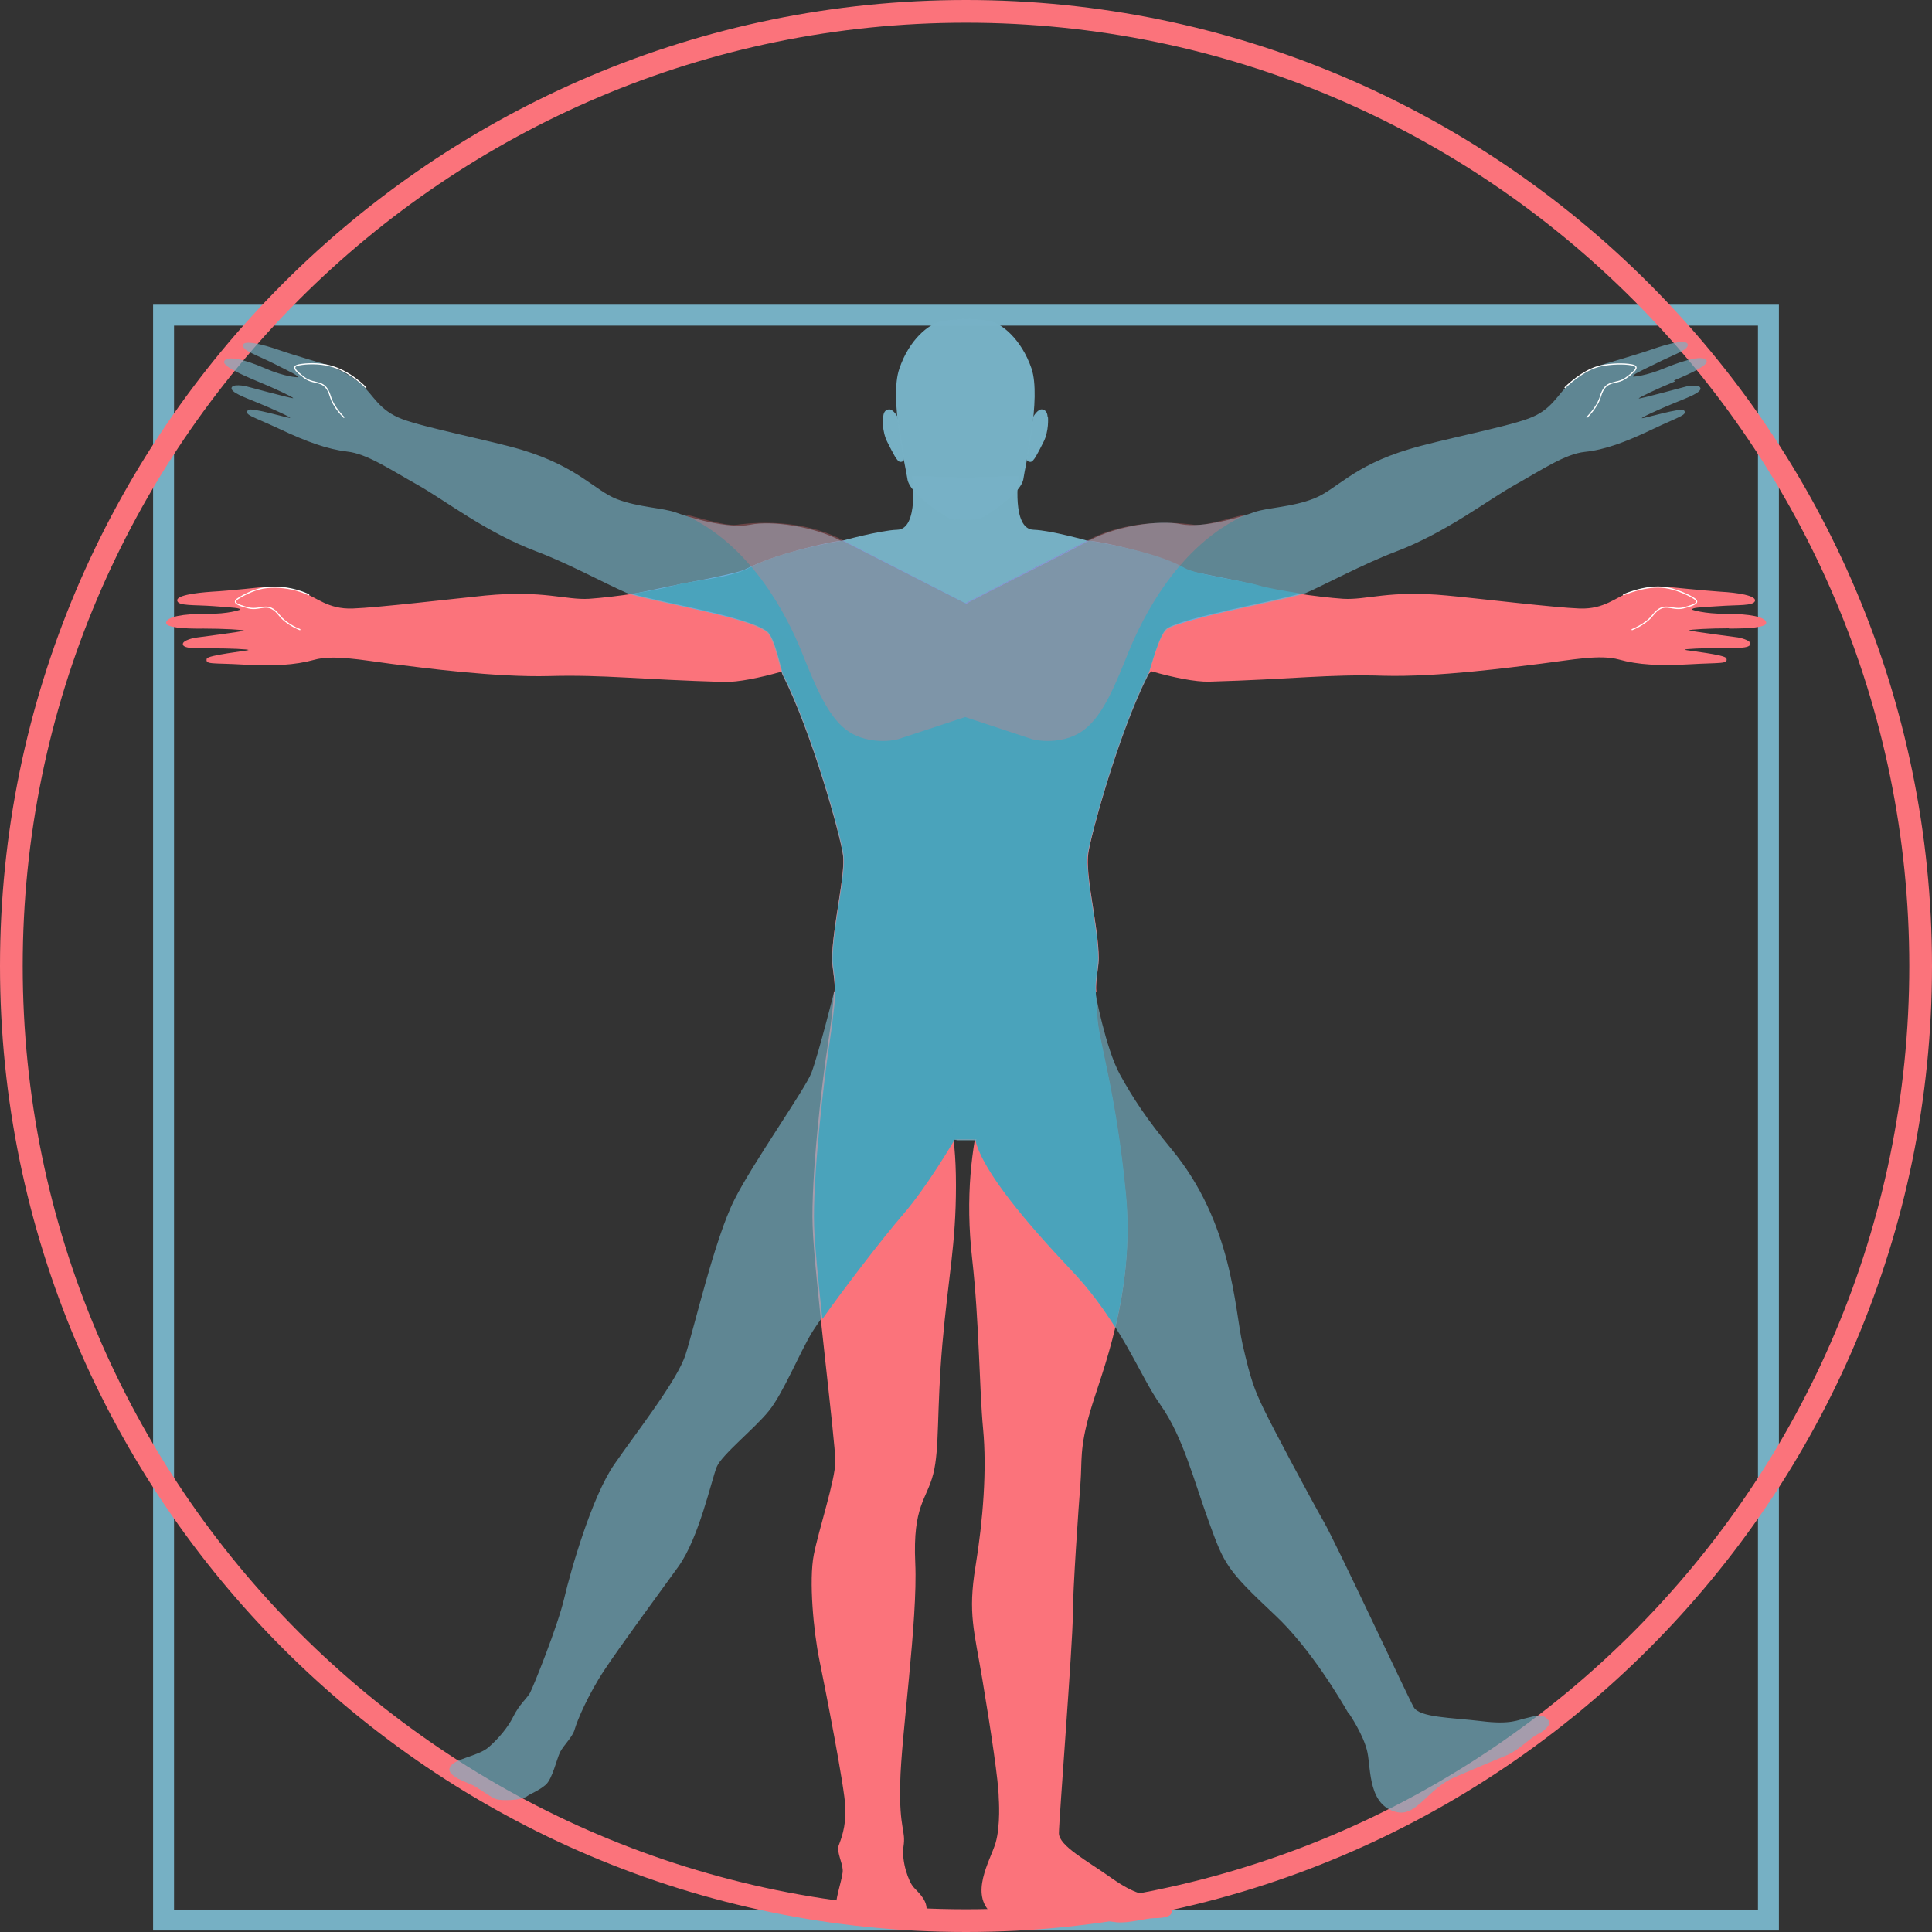 <?xml version="1.0" encoding="UTF-8"?><svg id="Layer_1" xmlns="http://www.w3.org/2000/svg" viewBox="0 0 65.5 65.5"><rect x="0" y="0" width="65.5" height="65.5" fill="#333333" stroke="none"/><defs><style>.cls-1,.cls-2,.cls-3,.cls-4,.cls-5,.cls-6,.cls-7{stroke-width:0px;}.cls-1,.cls-2,.cls-5{fill:#77b2c6;}.cls-1,.cls-8{opacity:.65;}.cls-9{fill:none;stroke:#fff;stroke-miterlimit:10;stroke-width:.04px;}.cls-2,.cls-3{opacity:.99;}.cls-3{fill:#4aa4bc;}.cls-4,.cls-7{fill:#fb737b;}.cls-6{fill:#5aa5ff;}.cls-7{opacity:.29;}</style></defs><path class="cls-2" d="m60.31,65.45H5.19V10.33h55.12v55.12Zm-54.41-.71h53.7V11.04H5.9v53.7Z"/><path class="cls-4" d="m32.75,65.5C14.69,65.5,0,50.81,0,32.75S14.69,0,32.75,0s32.75,14.69,32.75,32.75-14.69,32.75-32.75,32.75ZM32.75.77C15.12.77.77,15.12.77,32.75s14.35,31.98,31.98,31.98,31.98-14.35,31.98-31.98S50.39.77,32.75.77Z"/><path class="cls-4" d="m58.6,21.31c.71,0,1.28-.04,1.28-.19,0-.21-.58-.31-1.36-.31-.77,0-1.15-.14-1.15-.14-.02-.07.23-.08.89-.12.66-.05,1.19,0,1.24-.18.04-.18-.6-.28-1.17-.31-.58-.04-1.76-.16-1.76-.16,0,0-.15,0-.37,0-.15,0-.29,0-.48.05-.14.02-.29.06-.42.11-.54.19-.9.6-1.75.57-.85-.03-3.41-.34-4.49-.44-1.98-.19-2.72.16-3.53.11-.87-.06-2.35-.28-2.86-.44-.54-.17-2.13-.36-2.54-.6-1.02-.59-3.23-.92-3.23-.92-.89.49-3.88,1.96-4.16,2.14,0,0-4.16-2.12-4.2-2.14,0,0-2.07.33-3.16.92-.66.36-2,.43-2.54.6-.51.16-1.99.38-2.86.44-.81.05-1.55-.3-3.53-.11-1.08.11-3.64.41-4.49.44s-1.21-.38-1.75-.57c-.13-.05-.28-.08-.42-.11-.19-.05-.33-.06-.48-.05-.21-.01-.37,0-.37,0,0,0-1.19.13-1.76.16-.58.04-1.22.13-1.17.31.04.18.58.13,1.24.18.66.05.91.06.89.12,0,0-.38.15-1.15.14-.77,0-1.35.09-1.36.31,0,.15.58.2,1.28.19.64,0,1.38.04,1.36.07-.02.03-1.65.24-1.65.24,0,0-.45.08-.42.23.03.15.49.13,1.02.13.53,0,1.27.03,1.2.06-.08.03-1.37.17-1.41.29-.06.21.19.14,1.22.2,1.03.06,1.77.02,2.42-.16.64-.18,1.58,0,2.64.14,1.05.13,3.51.46,5.35.41,1.84-.05,3.09.12,5.91.2.48.01,1.21-.14,1.95-.35h0s0,0,0,0c.01.04.03.08.03.09,1,1.98,1.96,5.45,2.05,6.12.09.67-.37,2.48-.37,3.55,0,.23.12.82.08,1.11,0,0,.96-.55,1.56.03.68.67,1.68,1.96,1.97,2.88.2.62.43,1.15.54,2.07l.11.02h.52l.11-.02c.11-.92.33-1.47.53-2.09.3-.91,1.31-2.18,2-2.85.6-.58,1.54-.06,1.54-.06-.04-.29.08-.89.08-1.13,0-1.07-.47-2.79-.35-3.58.1-.66,1.02-4.06,2.02-6.04.07-.07.12-.11.12-.11h0c.74.21,1.48.36,1.95.35,2.82-.08,4.07-.26,5.91-.2,1.84.05,4.29-.28,5.35-.41,1.05-.13,1.99-.32,2.64-.14.64.18,1.38.22,2.42.16,1.03-.06,1.28,0,1.22-.2-.04-.13-1.33-.26-1.41-.29-.08-.03.66-.06,1.2-.06.53,0,.99.02,1.02-.13.03-.15-.42-.23-.42-.23,0,0-1.63-.21-1.65-.24-.02-.03.72-.07,1.36-.07Z"/><path class="cls-9" d="m55.32,21.35s.46-.17.71-.49c.39-.5.62-.15,1.04-.25.42-.11.57-.19.35-.33-.22-.14-.62-.31-.96-.36-.66-.1-1.43.25-1.43.25"/><path class="cls-9" d="m10.18,21.35s-.46-.17-.71-.49c-.39-.5-.62-.15-1.04-.25-.42-.11-.57-.19-.34-.33.22-.14.61-.33.96-.36.81-.08,1.43.25,1.43.25"/><path class="cls-2" d="m29.93,14.15s-.04.47.16.85c.19.37.32.65.43.66.11,0,.14-.06.13-.14-.01-.08-.22-1.39-.22-1.39,0,0-.15-.27-.3-.25-.15.02-.18.15-.19.27Z"/><path class="cls-2" d="m36.9,18.34s-1.26-.36-1.86-.38c-.75-.02-.51-1.82-.51-1.82l-1.8.06-1.8-.06s.23,1.8-.51,1.82c-.59.02-1.86.37-1.86.37l4.16,2.14,4.17-2.14Z"/><path class="cls-2" d="m34.97,12.49c-.35-1.01-1.02-1.51-1.36-1.59-.25-.06-.62-.09-.82-.09h0s-.02,0-.06,0c-.04,0-.06,0-.06,0h0c-.19.01-.57.04-.82.1-.35.09-1.02.58-1.36,1.59-.35,1.01.23,3.39.27,3.72.06.55,1.34,1.31,1.43,1.36.05.03.21.04.37.04h0s.07,0,.17,0c.1,0,.17,0,.17,0h0c.16,0,.32-.02.37-.05.09-.05,1.37-.81,1.43-1.36.04-.33.61-2.71.27-3.72Z"/><path class="cls-2" d="m35.53,14.15s.04.47-.16.85c-.19.37-.32.65-.43.66-.11,0-.14-.06-.13-.14.01-.08.22-1.39.22-1.39,0,0,.15-.27.3-.25.15.02.18.15.19.27Z"/><path class="cls-4" d="m31,65.18s-.58.03-1.27.03-1.39-.04-1.39-.58c0-.36.25-1.01.23-1.24-.01-.23-.21-.62-.14-.81.07-.2.26-.63.23-1.3-.02-.67-.68-4.02-.88-5-.2-.97-.36-2.7-.19-3.57.17-.86.72-2.51.73-3.15.01-.64-.72-6.38-.77-7.99-.06-1.61.31-4.87.52-6.18.2-1.31.2-1.77.2-1.77,0,0,.98-.54,1.57.07.66.69,1.67,1.96,1.96,2.87.3.91.61,1.63.61,3.63s-.26,3.09-.46,5.37c-.2,2.28-.09,3.54-.31,4.41-.22.87-.7,1.07-.61,3.02.09,1.94-.48,5.87-.51,7.46-.04,1.59.2,1.59.11,2.16-.07.49.17,1.19.35,1.38.25.26.47.48.43.82-.03.29-.16.37-.42.37Z"/><g class="cls-8"><path class="cls-5" d="m31.81,36.46c-.26-.77-1.31-2.12-1.92-2.75-.56-.58-1.42-.19-1.61-.09,0,0-.52,2.08-.77,2.75-.21.55-2,3.08-2.61,4.3-.67,1.32-1.37,4.37-1.66,5.26-.29.89-1.65,2.61-2.41,3.71-.76,1.09-1.48,3.6-1.7,4.54-.22.95-1.06,3.03-1.16,3.21-.1.19-.36.38-.58.83-.16.32-.47.71-.83,1.02-.36.31-1.18.38-1.31.68-.13.3.63.52.83.63s.58.4.75.45c.17.05.85.05,1.05-.11.09-.07.39-.18.62-.38.23-.2.37-.87.49-1.11.12-.24.43-.51.5-.79.08-.28.45-1.16,1-1.99.55-.83,1.81-2.54,2.51-3.51.7-.97,1.13-2.97,1.3-3.38.17-.41,1.3-1.31,1.77-1.9.48-.59,1.04-1.97,1.46-2.66.43-.69,2.19-3.01,3.04-3.99.85-.98,1.76-2.56,1.76-2.56-.07-.66-.34-1.58-.54-2.16Z"/></g><path class="cls-4" d="m33.86,60.96s.07.92-.11,1.53c-.19.61-.89,1.73-.12,2.39.47.4,1.33-.06,2.3,0,.96.06,1.49.25,1.92.29.43.04,1.01-.14,1.29-.14s.6-.04.58-.23c-.03-.34-.38-.44-.64-.51-.26-.07-.56-.03-1.4-.62-.83-.59-1.78-1.09-1.78-1.52s.47-6.45.47-7.36.2-3.74.26-4.5c.06-.76-.04-1.17.33-2.44.37-1.28,1.54-4,1.2-7.39-.33-3.39-.91-5.13-.96-5.92-.06-.8-.06-.9-.06-.9,0,0-1.02-.57-1.62.1-.67.75-1.77,1.84-2.24,3.78-.34,1.39-.56,3.04-.32,5.17.24,2.13.24,4.39.37,5.76.13,1.37,0,3.07-.26,4.67-.26,1.59-.04,2.17.24,3.85.28,1.68.55,3.46.55,4Z"/><path class="cls-1" d="m45.74,58.1s.5.73.62,1.31c.12.59.03,1.83,1.02,2.03.66.13,1.04-.8,1.92-1.18.88-.38,1.39-.59,1.78-.75.39-.16.8-.59,1.04-.71.25-.12.48-.33.38-.47-.19-.27-.49-.14-.76-.08-.26.05-.51.23-1.53.1-1.01-.12-2.08-.12-2.28-.47-.2-.35-2.62-5.54-3.05-6.29-.43-.75-1.73-3.18-2.04-3.83-.31-.65-.43-.95-.71-2.17-.28-1.22-.33-4.12-2.42-6.64-.85-1.03-1.31-1.74-1.74-2.52-.49-.89-.84-2.8-.84-2.8,0,0-.55-.32-1.15-.17-.47.11-1.12.97-1.76,1.88-.39.56-.49.86-.81,1.76-.12.34-.35,1.48-.34,1.53.25,1.07,1.8,2.9,3.22,4.41,1.8,1.91,2.3,3.53,3.06,4.6.76,1.08,1.12,2.54,1.64,3.97.52,1.43.59,1.6,2.23,3.14,1.21,1.13,2.26,2.92,2.51,3.36Z"/><path class="cls-6" d="m42.32,19.78c-.47-.14-1.95-.38-2.08-.46-1.03-.59-3.3-1.05-3.39-.98l-4.12,2.11-4.12-2.11c-.09-.08-2.22.4-3.39.98-.14.07-.99.26-1.99.45-.85.16-1.55.33-1.83.37,1.92.51,5.4,1.03,5.8,1.99.4.96.82,2.09,1.48,2.6.66.51,1.55.4,1.78.33.21-.07,1.97-.65,2.27-.75.2.07,2.07.68,2.27.75.24.07,1.13.18,1.78-.33.66-.51,1.08-1.64,1.48-2.6.4-.95,3.91-1.49,5.83-1.99-.24-.04-.77-.06-1.77-.36Z"/><path class="cls-1" d="m56.75,12.9c.65-.27,1.17-.53,1.11-.67-.08-.19-.66-.06-1.37.23-.71.3-1.12.31-1.12.31-.05-.06.19-.16.78-.45.59-.3,1.1-.45,1.07-.64-.03-.19-.66-.03-1.2.16-.55.19-1.69.52-1.69.52,0,0-.69.26-1.11.64-.43.38-.6.9-1.4,1.19-.8.3-3,.72-4.05,1.04-1.91.57-2.46,1.37-3.22,1.67-.76.3-1.55.3-2.02.46-.46.17-1.76.56-2.5.41-.74-.15-2.18.06-3.07.54-.03.02-.06.03-.09.05,0,0,0,0,0,0-.89.49-3.86,1.95-4.15,2.14-.46-.31-3.5-1.78-4.22-2.17-.89-.48-2.33-.69-3.07-.54-.74.15-2.04-.24-2.5-.41-.46-.17-1.26-.17-2.02-.46-.76-.3-1.31-1.09-3.22-1.67-1.04-.31-3.25-.74-4.05-1.04-.8-.3-.97-.81-1.4-1.19-.43-.38-1.11-.64-1.11-.64,0,0-1.15-.33-1.69-.52-.55-.19-1.18-.34-1.2-.16-.03.19.48.34,1.07.64.59.3.82.4.78.45,0,0-.41,0-1.12-.31s-1.29-.43-1.37-.23c-.06.14.46.4,1.11.67.59.24,1.26.56,1.23.58-.03.02-1.62-.41-1.62-.41,0,0-.44-.09-.47.06-.03.15.41.31.9.51.49.2,1.17.51,1.08.51s-1.33-.37-1.42-.27c-.14.17.12.2,1.06.64.93.44,1.63.69,2.3.77.67.07,1.46.61,2.39,1.13.93.52,2.31,1.61,4.04,2.26,1.04.39,2.35,1.1,3.02,1.39.67.29,4,.77,4.76,1.33.27.19.48,1.32.55,1.46,1,1.98,1.96,5.45,2.05,6.12.09.67-.37,2.48-.37,3.55,0,.23.12.81.09,1.1,0,0,.97-.53,1.57.05.69.67,1.67,1.96,1.96,2.87.2.62.42,1.15.53,2.07l.11.02h.62c.12-.88.34-1.47.54-2.09.3-.91,1.28-2.2,1.96-2.87.6-.58,1.57-.05,1.57-.05-.04-.29.09-.86.09-1.1,0-1.07-.46-2.89-.37-3.55.09-.67,1.05-4.14,2.05-6.12.07-.14.36-1.37.65-1.55.63-.41,4.16-1,4.7-1.23.54-.23,1.98-1,3.02-1.39,1.72-.65,3.11-1.74,4.04-2.26.93-.52,1.72-1.06,2.39-1.13.67-.07,1.36-.32,2.3-.77.93-.44,1.19-.48,1.06-.64-.08-.1-1.33.27-1.42.27s.59-.31,1.08-.51c.49-.2.93-.36.9-.51-.03-.15-.47-.06-.47-.06,0,0-1.59.43-1.62.41-.03-.02.64-.34,1.23-.58Z"/><path class="cls-9" d="m11.67,14.16s-.36-.34-.47-.72c-.18-.61-.52-.37-.87-.63-.35-.26-.45-.39-.19-.44.26-.05.69-.06,1.03.03.7.17,1.24.75,1.24.75"/><path class="cls-9" d="m53.79,14.16s.36-.34.47-.72c.18-.61.52-.37.87-.63.35-.26.45-.39.19-.44-.26-.05-.69-.04-1.03.03-.62.12-1.24.75-1.24.75"/><path class="cls-3" d="m33.07,38.66c.25,1.07,1.8,2.87,3.23,4.38.67.7,1.12,1.35,1.51,1.96.31-1.28.53-2.83.36-4.56-.33-3.39-.91-5.13-.96-5.92-.06-.8-.06-.9-.06-.9-.04-.29.08-.89.08-1.13,0-.8-.26-1.94-.34-2.81,0,0,0-.01,0-.02,0-.02,0-.04,0-.06-.03-.25-.04-.48-.02-.63.03-.24.19-.86.41-1.65.38-1.34.99-3.19,1.63-4.46,0,0,0,0,.02-.01.07-.14.36-1.36.64-1.55.59-.38,3.66-.92,4.52-1.18-.58-.09-1.13-.19-1.4-.27-.54-.17-2.13-.36-2.54-.6-1.02-.59-3.23-.92-3.23-.92-.89.49-3.88,1.96-4.16,2.14,0,0-4.16-2.12-4.2-2.14,0,0-2.07.33-3.16.92-.66.36-2,.43-2.54.6-.28.08-.84.19-1.43.28.93.29,3.86.75,4.57,1.27.27.19.48,1.32.55,1.46,1,1.98,1.96,5.45,2.05,6.12s-.37,2.48-.37,3.55c0,.23.12.79.09,1.08,0,0,0,.02,0,.03h0c0,.06-.02.52-.2,1.74-.2,1.31-.57,4.57-.52,6.18.02.62.14,1.85.28,3.16.67-.95,2.02-2.72,2.74-3.55.81-.94,1.67-2.41,1.75-2.54h.74Zm0,0"/><path class="cls-7" d="m40.48,17.79c-.88-.12-2.45-.15-3.75.61l-4,2.05-4-2.05c-1.31-.76-2.87-.73-3.75-.61-.47.06-1.57-.35-1.78-.34,2.28,1.02,3.5,3.46,3.99,4.68.39.96.82,2.09,1.48,2.6.66.51,1.55.4,1.78.33.21-.07,1.97-.65,2.27-.75.31.1,2.06.68,2.27.75.24.07,1.13.18,1.78-.33.66-.51,1.09-1.64,1.48-2.6.49-1.21,1.71-3.66,3.99-4.68-.21-.01-1.3.4-1.78.34Z"/></svg>